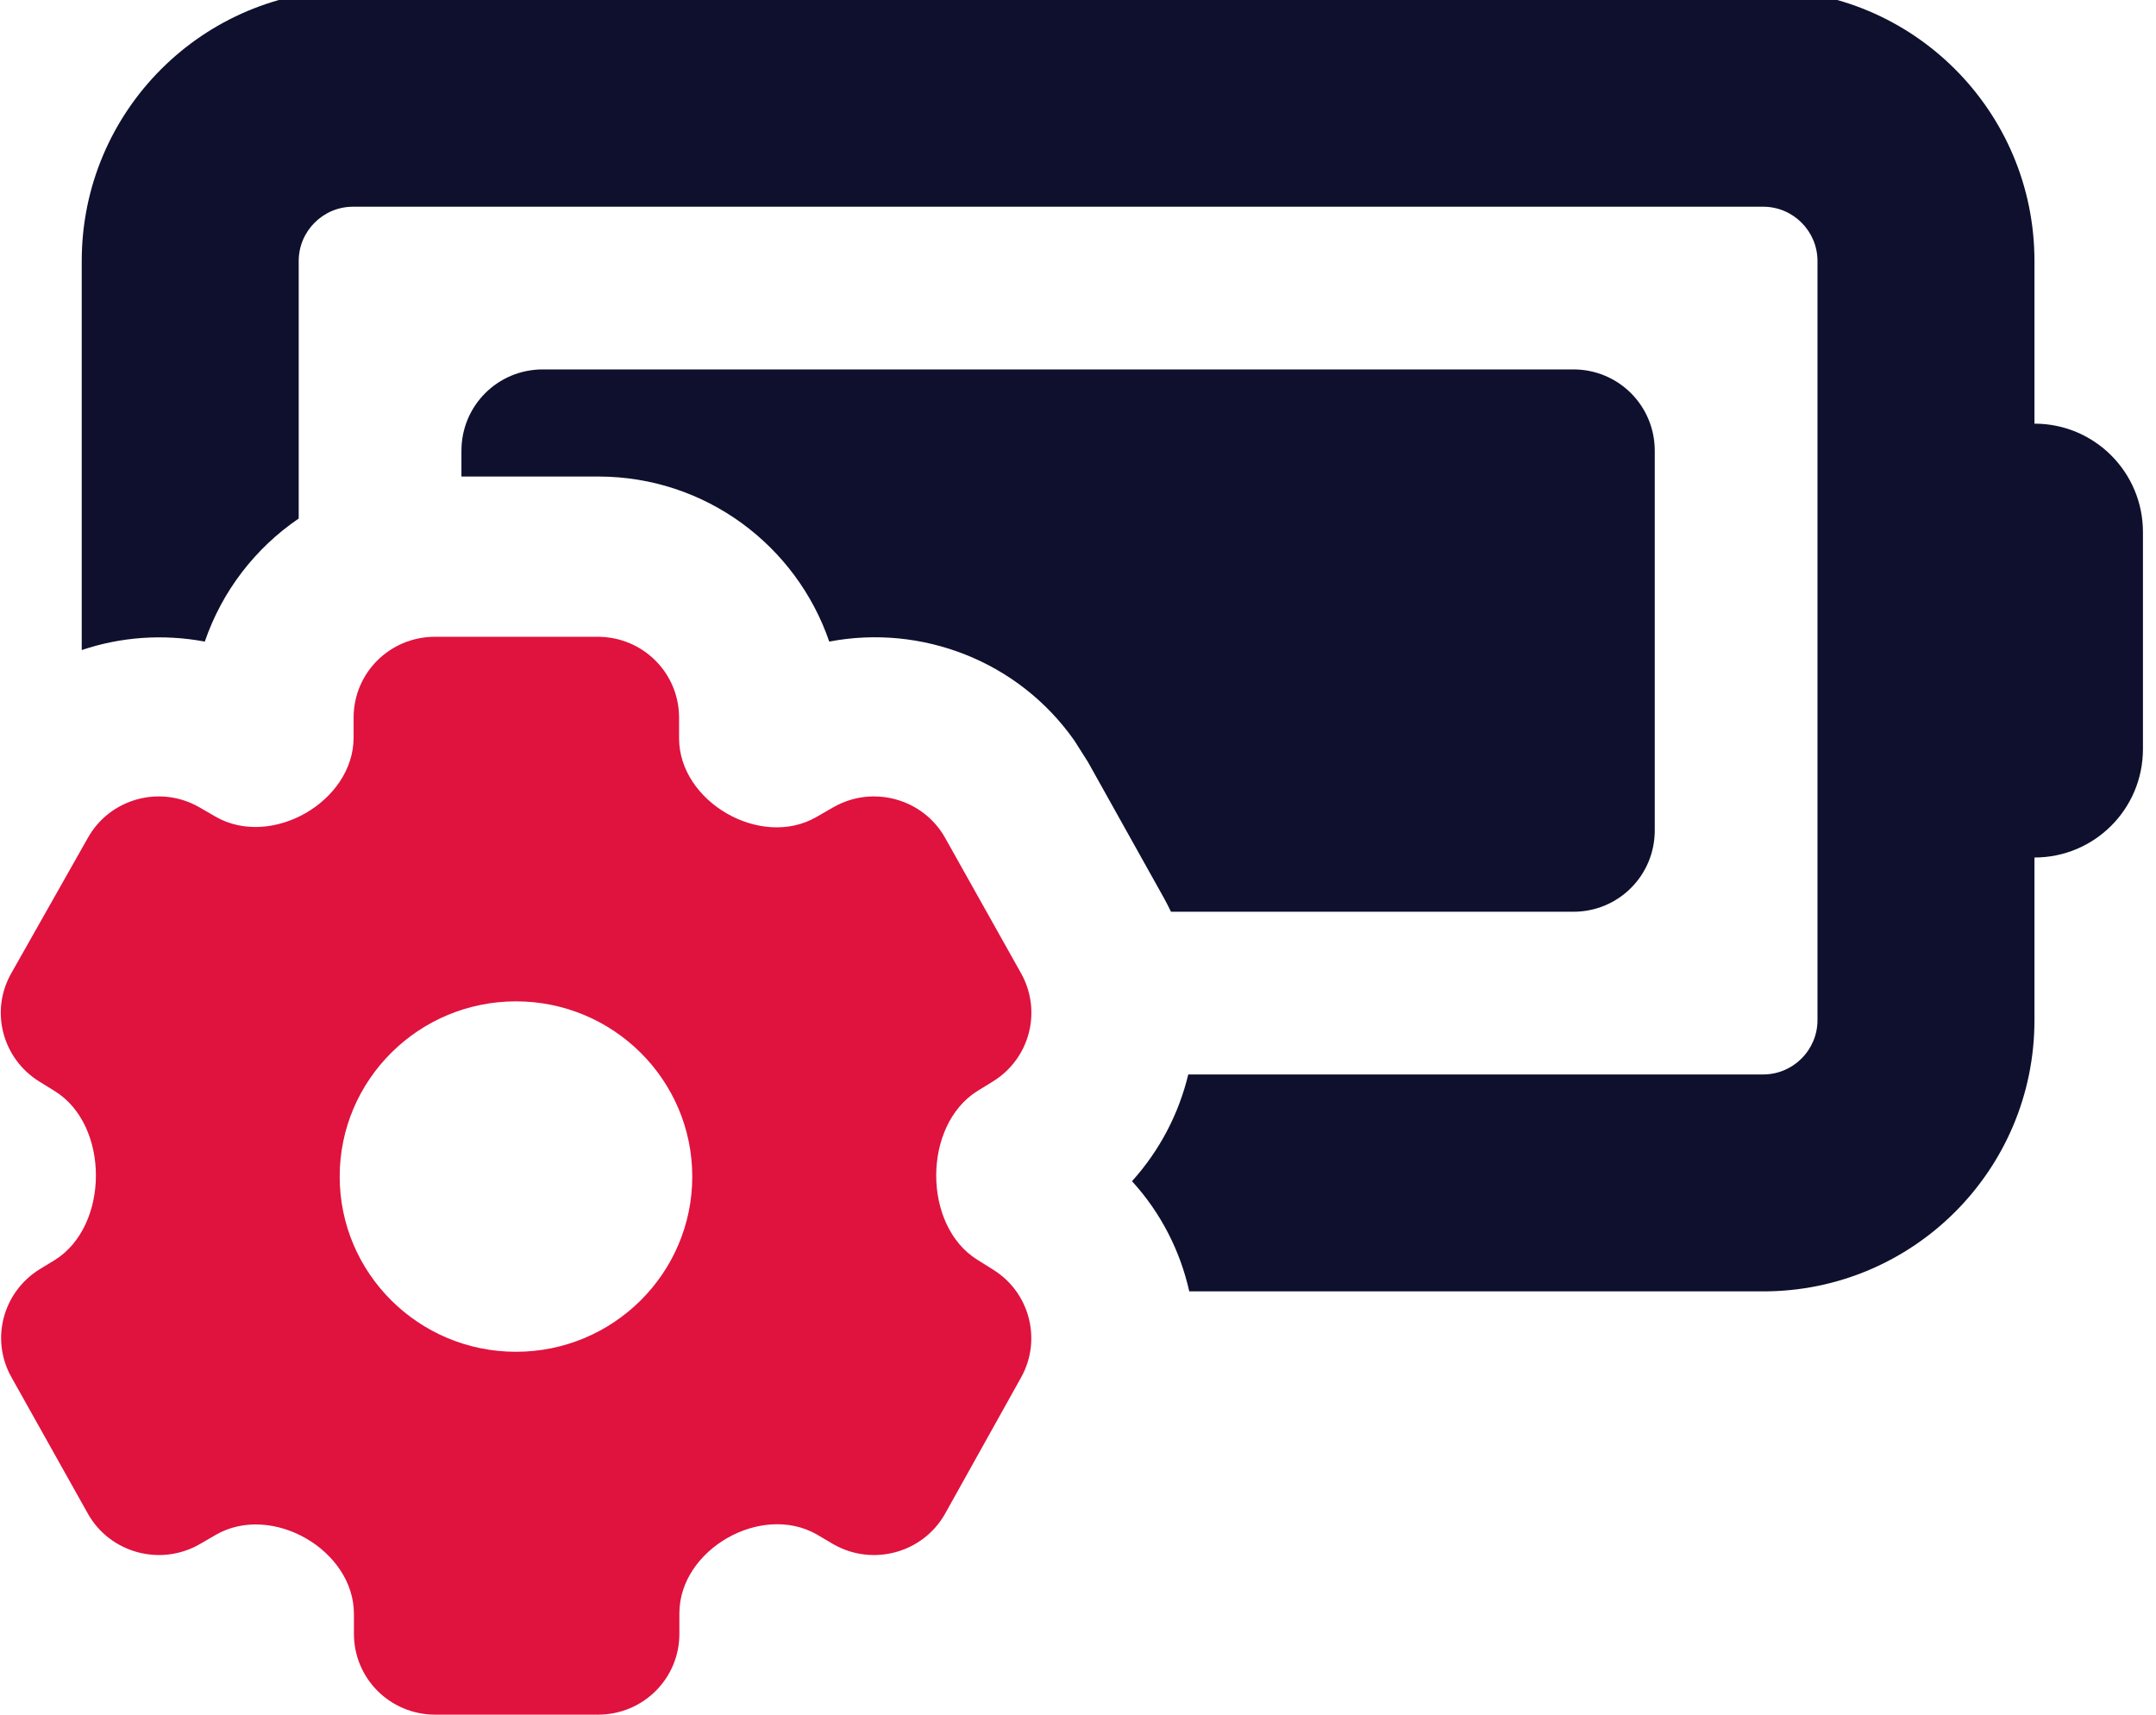 <?xml version="1.0" encoding="UTF-8"?>
<svg xmlns="http://www.w3.org/2000/svg" width="88" height="70" viewBox="0 0 88 70" fill="none">
  <g clip-path="url(#clip0_1303_6203)">
    <g clip-path="url(#clip1_1303_6203)">
      <path d="M3.336 10.653C3.336 4.537 8.29 -0.417 14.406 -0.417H71.969C78.085 -0.417 83.039 4.537 83.039 10.653V17.295C85.488 17.295 87.467 19.274 87.467 21.723V30.579C87.467 33.028 85.488 35.007 83.039 35.007V41.649C83.039 47.765 78.085 52.719 71.969 52.719H48.542C48.169 51.058 47.38 49.508 46.204 48.221C47.339 46.962 48.114 45.468 48.501 43.863H71.969C73.187 43.863 74.183 42.866 74.183 41.649V10.653C74.183 9.435 73.187 8.439 71.969 8.439H14.406C13.188 8.439 12.192 9.435 12.192 10.653V21.169C10.421 22.373 9.065 24.131 8.359 26.192C6.657 25.874 4.927 25.999 3.336 26.538V10.653ZM18.834 18.402C18.834 16.562 20.314 15.081 22.155 15.081H64.22C66.061 15.081 67.541 16.562 67.541 18.402V33.9C67.541 35.74 66.061 37.221 64.22 37.221H47.795C47.712 37.041 47.615 36.861 47.519 36.681L44.405 31.105L43.852 30.233C41.569 26.981 37.611 25.473 33.847 26.192C32.505 22.276 28.797 19.454 24.424 19.454H18.834V18.402Z" fill="#0E102E"></path>
    </g>
    <path d="M24.395 25.996C26.236 25.996 27.717 27.468 27.717 29.297V30.136C27.717 32.736 31.051 34.661 33.32 33.355L34.013 32.956C35.618 32.035 37.68 32.599 38.579 34.209L41.679 39.738C42.536 41.278 42.038 43.204 40.544 44.139L39.894 44.539C37.652 45.942 37.652 50.041 39.894 51.43L40.53 51.829C42.025 52.75 42.536 54.69 41.679 56.23L38.579 61.788C37.68 63.397 35.618 63.961 34.013 63.04L33.335 62.64C31.066 61.347 27.731 63.259 27.73 65.859V66.699C27.73 68.528 26.249 69.999 24.409 69.999H17.768C15.927 69.999 14.447 68.528 14.446 66.699V65.887C14.446 63.274 11.098 61.347 8.814 62.654L8.15 63.04C6.545 63.961 4.483 63.397 3.584 61.788L0.471 56.23C-0.401 54.69 0.111 52.75 1.619 51.815L2.229 51.444C4.47 50.055 4.484 45.928 2.229 44.539L1.605 44.153C0.097 43.217 -0.415 41.278 0.457 39.738L3.584 34.209C4.483 32.599 6.532 32.035 8.137 32.956L8.801 33.341C11.084 34.648 14.433 32.722 14.433 30.109V29.297C14.433 27.468 15.914 25.996 17.754 25.996H24.395ZM21.061 40.879C17.089 40.88 13.865 44.084 13.865 48.032C13.865 51.98 17.089 55.185 21.061 55.185C25.032 55.185 28.256 51.98 28.256 48.032C28.256 44.084 25.032 40.879 21.061 40.879Z" fill="#E0123E"></path>
  </g>
  <defs>
    <clipPath id="clip0_1303_6203">
      <rect width="87.5" height="69.999" fill="white"></rect>
    </clipPath>
    <clipPath id="clip1_1303_6203">
      <rect width="87.5" height="69.585" fill="white"></rect>
    </clipPath>
  </defs>
</svg>
